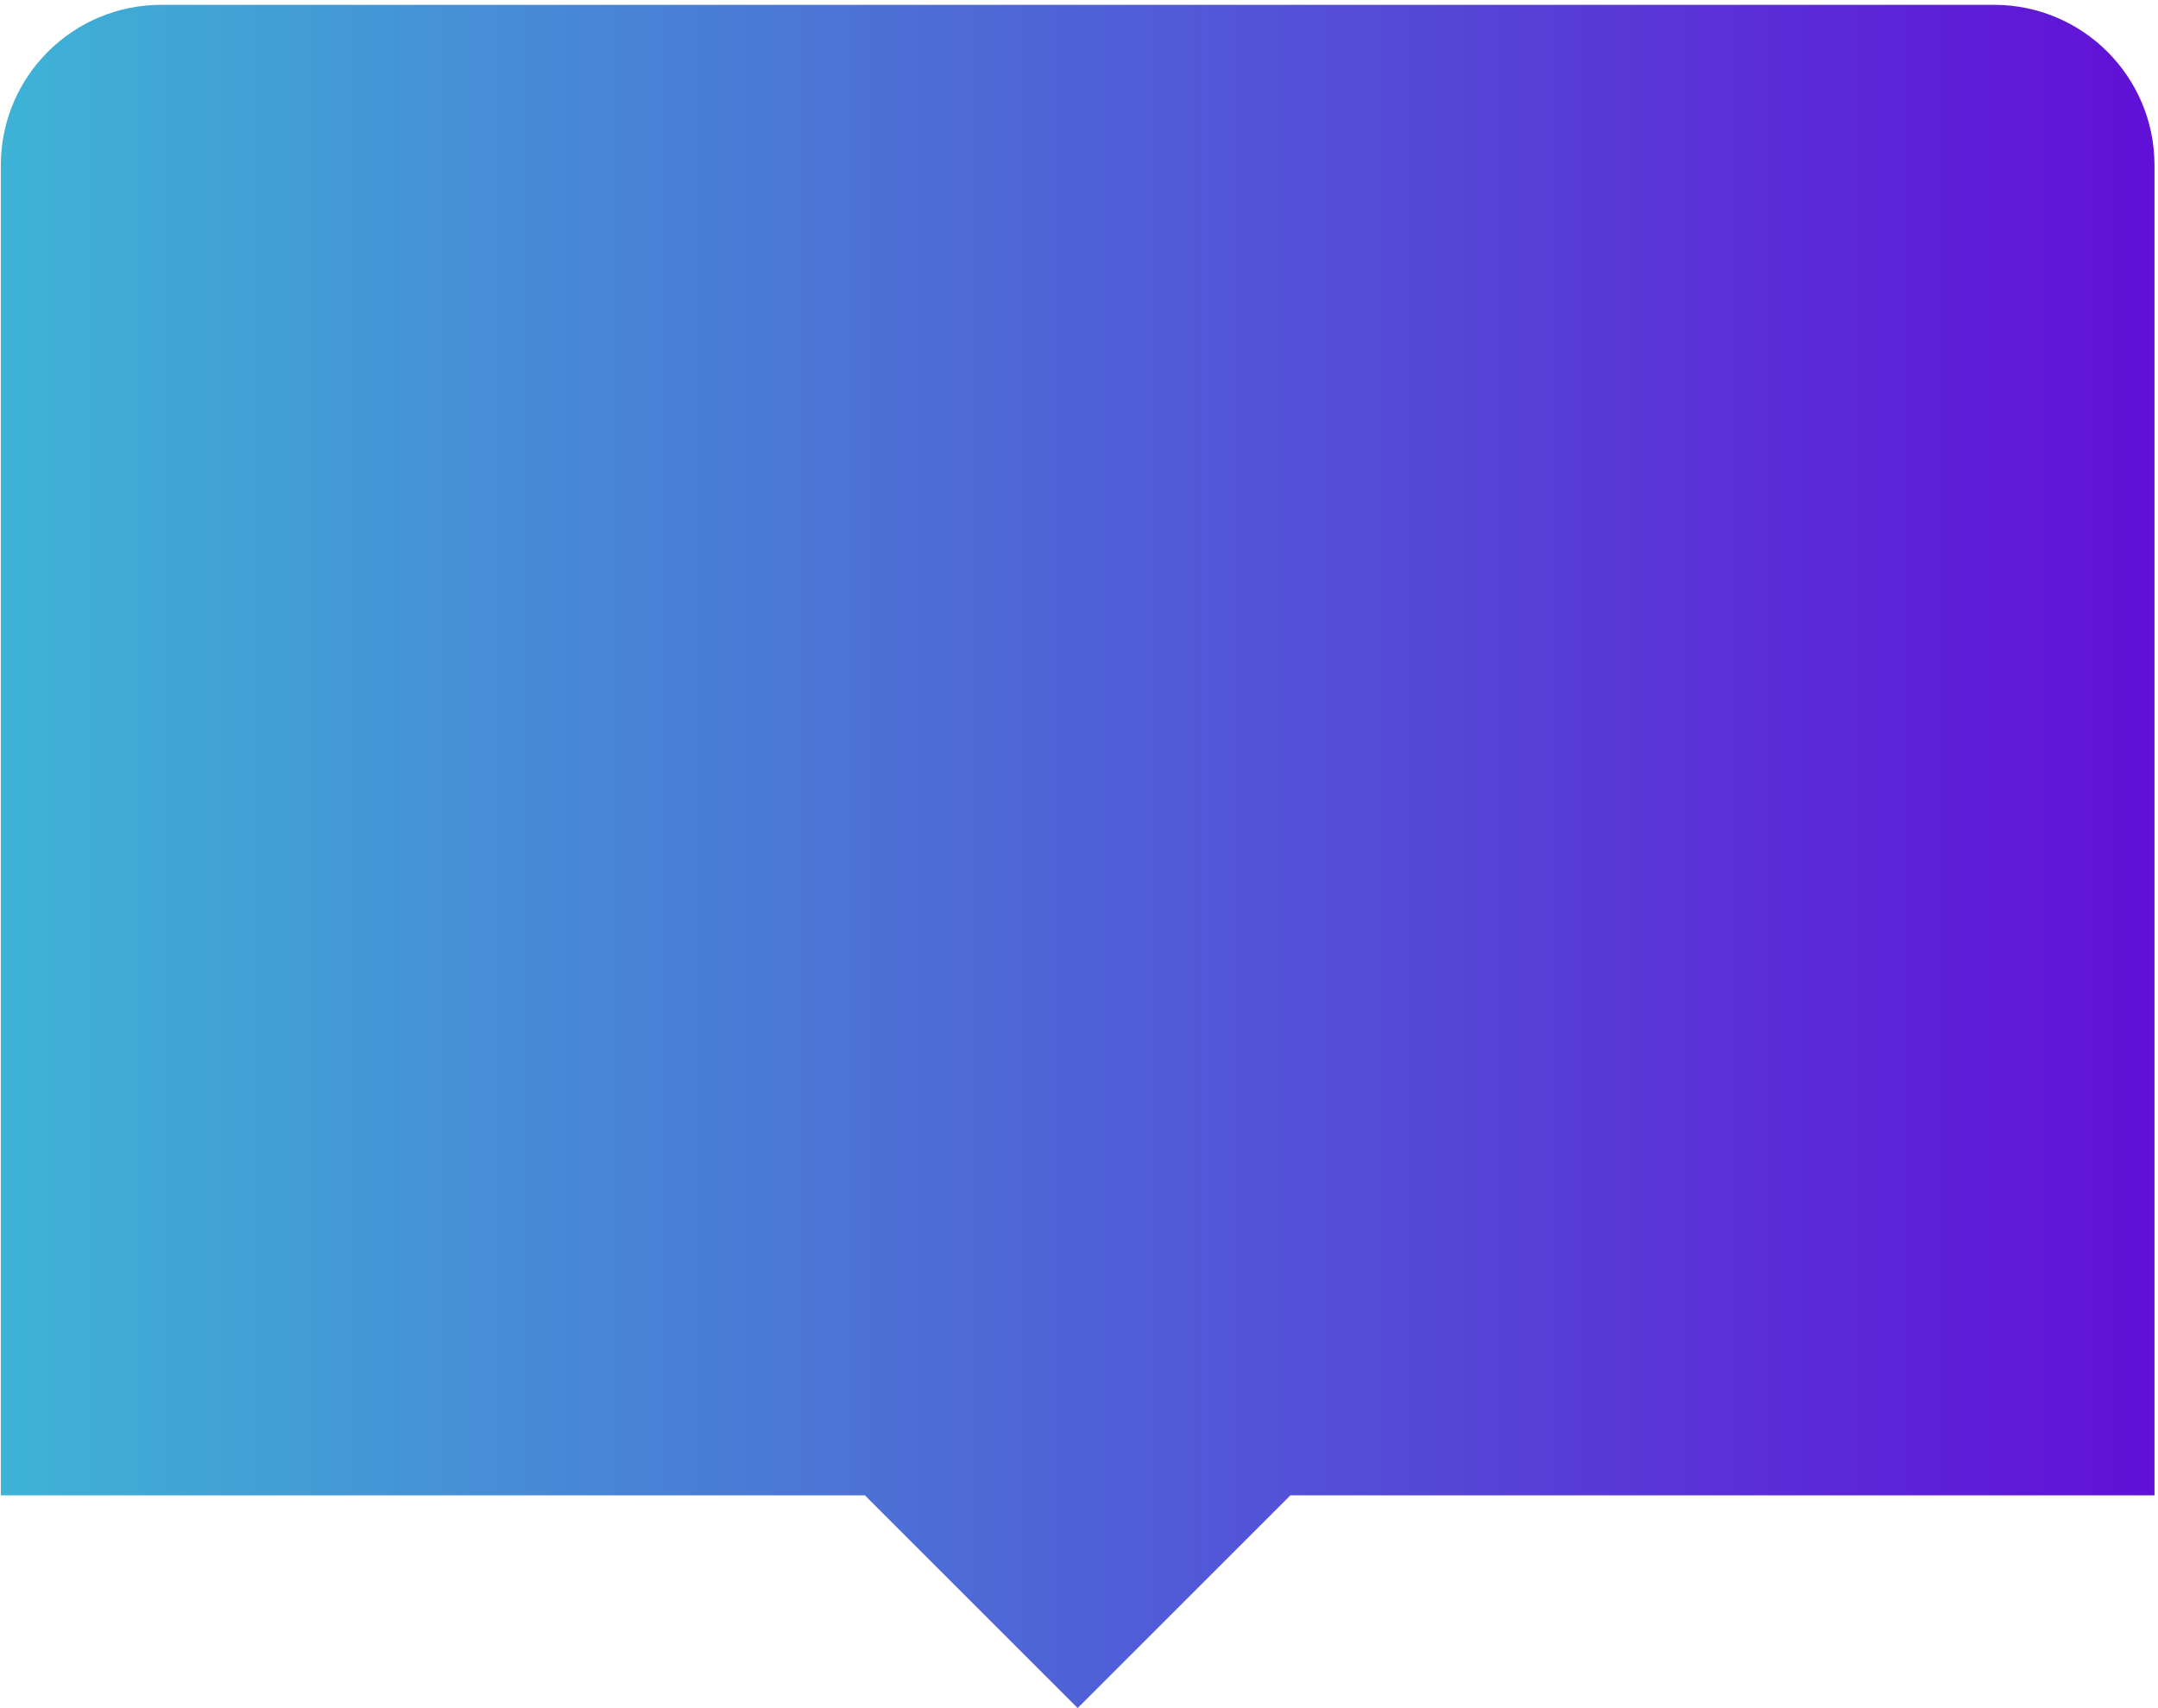 <svg width="413" height="327" viewBox="0 0 413 327" fill="none" xmlns="http://www.w3.org/2000/svg">
<path d="M412.329 31.63C412.329 14.681 398.584 0.925 381.624 0.925H30.86C13.901 0.925 0.156 14.681 0.156 31.63V286.226H165.53L206.243 326.939L246.956 286.226H412.33V31.63H412.329Z" fill="url(#paint0_linear_1_447)"/>
<defs>
<linearGradient id="paint0_linear_1_447" x1="0.155" y1="163.932" x2="412.329" y2="163.932" gradientUnits="userSpaceOnUse">
<stop stop-color="#3EB3D6"/>
<stop offset="1" stop-color="#6110D7"/>
</linearGradient>
</defs>
</svg>

